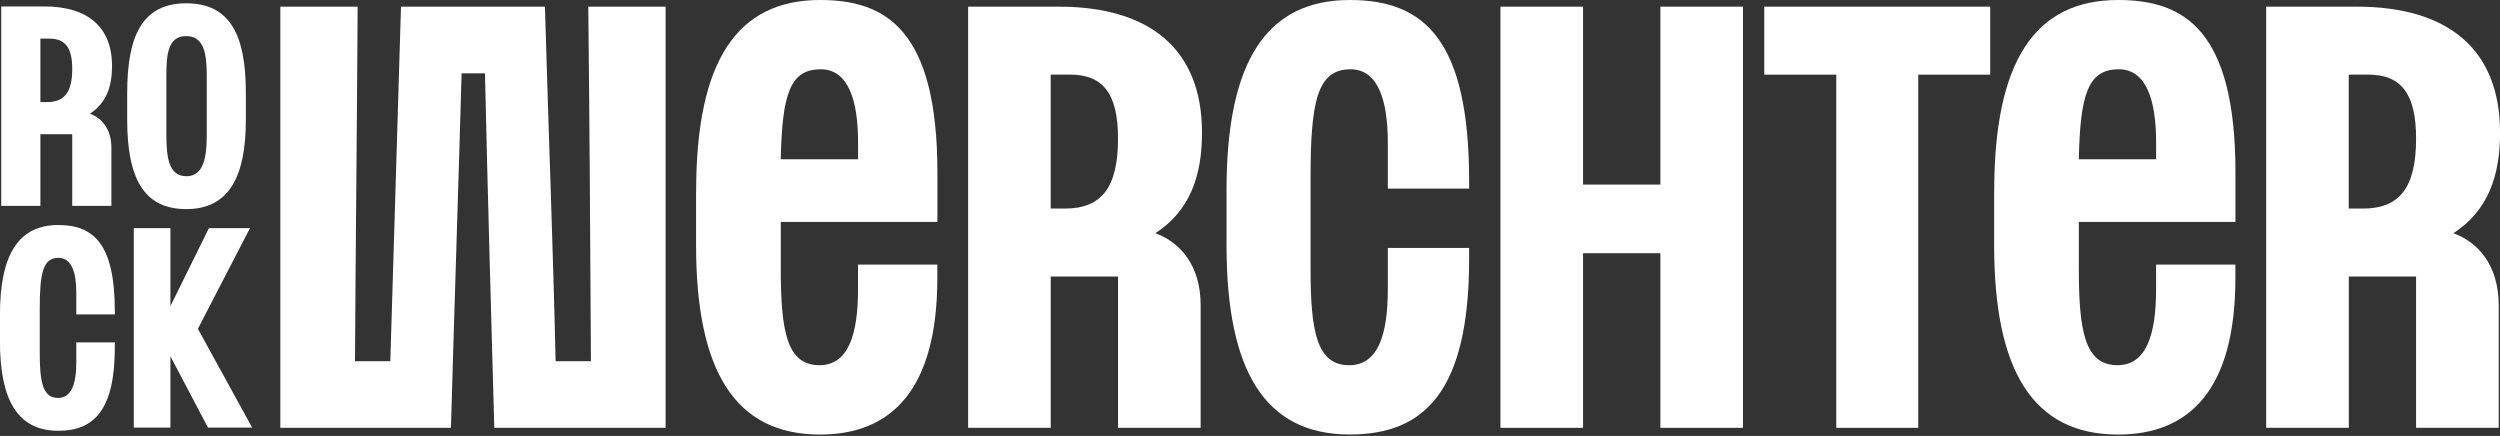 <svg fill="none" height="49" viewBox="0 0 281 49" width="281" xmlns="http://www.w3.org/2000/svg" xmlns:xlink="http://www.w3.org/1999/xlink"><rect x="0" y="0" width="281" height="49" fill="#333333" stroke="none"/><clipPath id="a"><path d="m0 0h281v48.837h-281z"/></clipPath><g clip-path="url(#a)" fill="#fff"><path d="m.139.723h4.825c4.859 0 7.629 2.274 7.629 6.701 0 2.307-.636 4.149-2.486 5.356 1.279.464 2.413 1.67 2.413 3.831v6.529h-4.401v-8.053h-3.579v8.053h-4.401zm5.144 10.751c1.949 0 2.837-1.1 2.837-3.725 0-2.373-.782-3.407-2.552-3.407h-1.027v7.132z"/><path d="m27.633 10.373v3.089c0 6.383-1.882 10.042-6.701 10.042s-6.635-3.546-6.635-10.042v-3.049c0-6.496 1.776-10.042 6.635-10.042s6.701 3.473 6.701 10.002zm-6.701 9.439c1.949 0 2.307-2.095 2.307-4.613v-6.708c0-2.413-.285-4.434-2.307-4.434s-2.234 1.988-2.234 4.434v6.668c0 2.552.285 4.646 2.234 4.646z"/><path d="m6.595 28.979c-1.776 0-2.128 1.703-2.128 5.78v4.825c0 3.334.318 5.144 2.055 5.144 1.524 0 2.055-1.597 2.055-4.043v-2.201h4.328v.57c0 7.026-2.34 9.366-6.35 9.366-4.54 0-6.562-3.407-6.562-10.075v-2.943c0-6.847 2.128-10.108 6.562-10.108 3.97 0 6.35 2.128 6.35 9.651v.391h-4.328v-2.446c0-2.201-.497-3.904-1.988-3.904z"/><path d="m22.244 36.959 6.098 11.102h-4.965l-4.222-8.014v8.014h-4.116v-22.417h4.116v8.763l4.328-8.763h4.613z"/><path d="m74.807 48.088h-19.249c-.371-13.336-.749-26.666-1.047-39.849h-2.625c-.371 13.111-.822 26.513-1.2 39.849h-19.176v-47.339h8.69c-.073 13.336-.225 26.666-.298 39.849h3.97c.378-13.184.822-26.513 1.2-39.849h16.18c.378 13.336.901 26.666 1.2 39.849h3.97c-.073-13.111-.152-26.513-.298-39.849h8.69v47.339z"/><path d="m78.247 21.496c0-14.609 4.567-21.496 13.933-21.496 7.417 0 13.184 3.367 13.184 19.401v5.541h-17.605v5.243c0 7.039.676 10.864 4.341 10.864 3.221 0 4.341-3.367 4.341-8.537v-2.771h8.915v1.498c0 12.66-5.243 17.605-13.184 17.605-9.585 0-13.933-7.192-13.933-21.27v-6.065zm18.201-3.593v-1.876c0-4.646-1.047-8.239-4.196-8.239-3.447 0-4.341 2.771-4.494 10.115z"/><path d="m108.81.749h10.188c10.26 0 16.107 4.792 16.107 14.158 0 4.865-1.346 8.763-5.243 11.308 2.697.974 5.09 3.52 5.09 8.093v13.78h-9.286v-17.002h-7.563v17.002h-9.286v-47.339zm10.864 22.695c4.116 0 5.992-2.32 5.992-7.868 0-5.018-1.651-7.192-5.396-7.192h-2.174v15.053h1.571z"/><path d="m151.801 7.788c-3.745 0-4.494 3.593-4.494 12.209v10.188c0 7.039.676 10.864 4.342 10.864 3.221 0 4.341-3.367 4.341-8.537v-4.646h9.141v1.2c0 14.834-4.945 19.772-13.409 19.772-9.585 0-13.86-7.192-13.86-21.27v-6.217c0-14.456 4.494-21.35 13.86-21.35 8.391 0 13.409 4.494 13.409 20.375v.822h-9.141v-5.17c0-4.646-1.047-8.239-4.196-8.239z"/><path d="m186.626 48.088v-19.626h-8.689v19.626h-9.287v-47.339h9.287v19.998h8.689v-19.998h9.287v47.339z"/><path d="m223.705 8.391h-8.093v39.697h-9.214v-39.697h-8.093v-7.642h25.393v7.642z"/><path d="m224.149 21.496c0-14.609 4.567-21.496 13.932-21.496 7.417 0 13.184 3.367 13.184 19.401v5.541h-17.605v5.243c0 7.039.676 10.864 4.342 10.864 3.221 0 4.341-3.367 4.341-8.537v-2.771h8.915v1.498c0 12.66-5.243 17.605-13.183 17.605-9.585 0-13.933-7.192-13.933-21.27v-6.065zm18.201-3.593v-1.876c0-4.646-1.047-8.239-4.196-8.239-3.446 0-4.341 2.771-4.494 10.115z"/><path d="m254.712.749h10.188c10.26 0 16.106 4.792 16.106 14.158 0 4.865-1.345 8.763-5.243 11.308 2.698.974 5.091 3.52 5.091 8.093v13.78h-9.286v-17.002h-7.563v17.002h-9.286v-47.339zm10.864 22.695c4.116 0 5.992-2.32 5.992-7.868 0-5.018-1.651-7.192-5.396-7.192h-2.174v15.053h1.571z"/></g></svg>